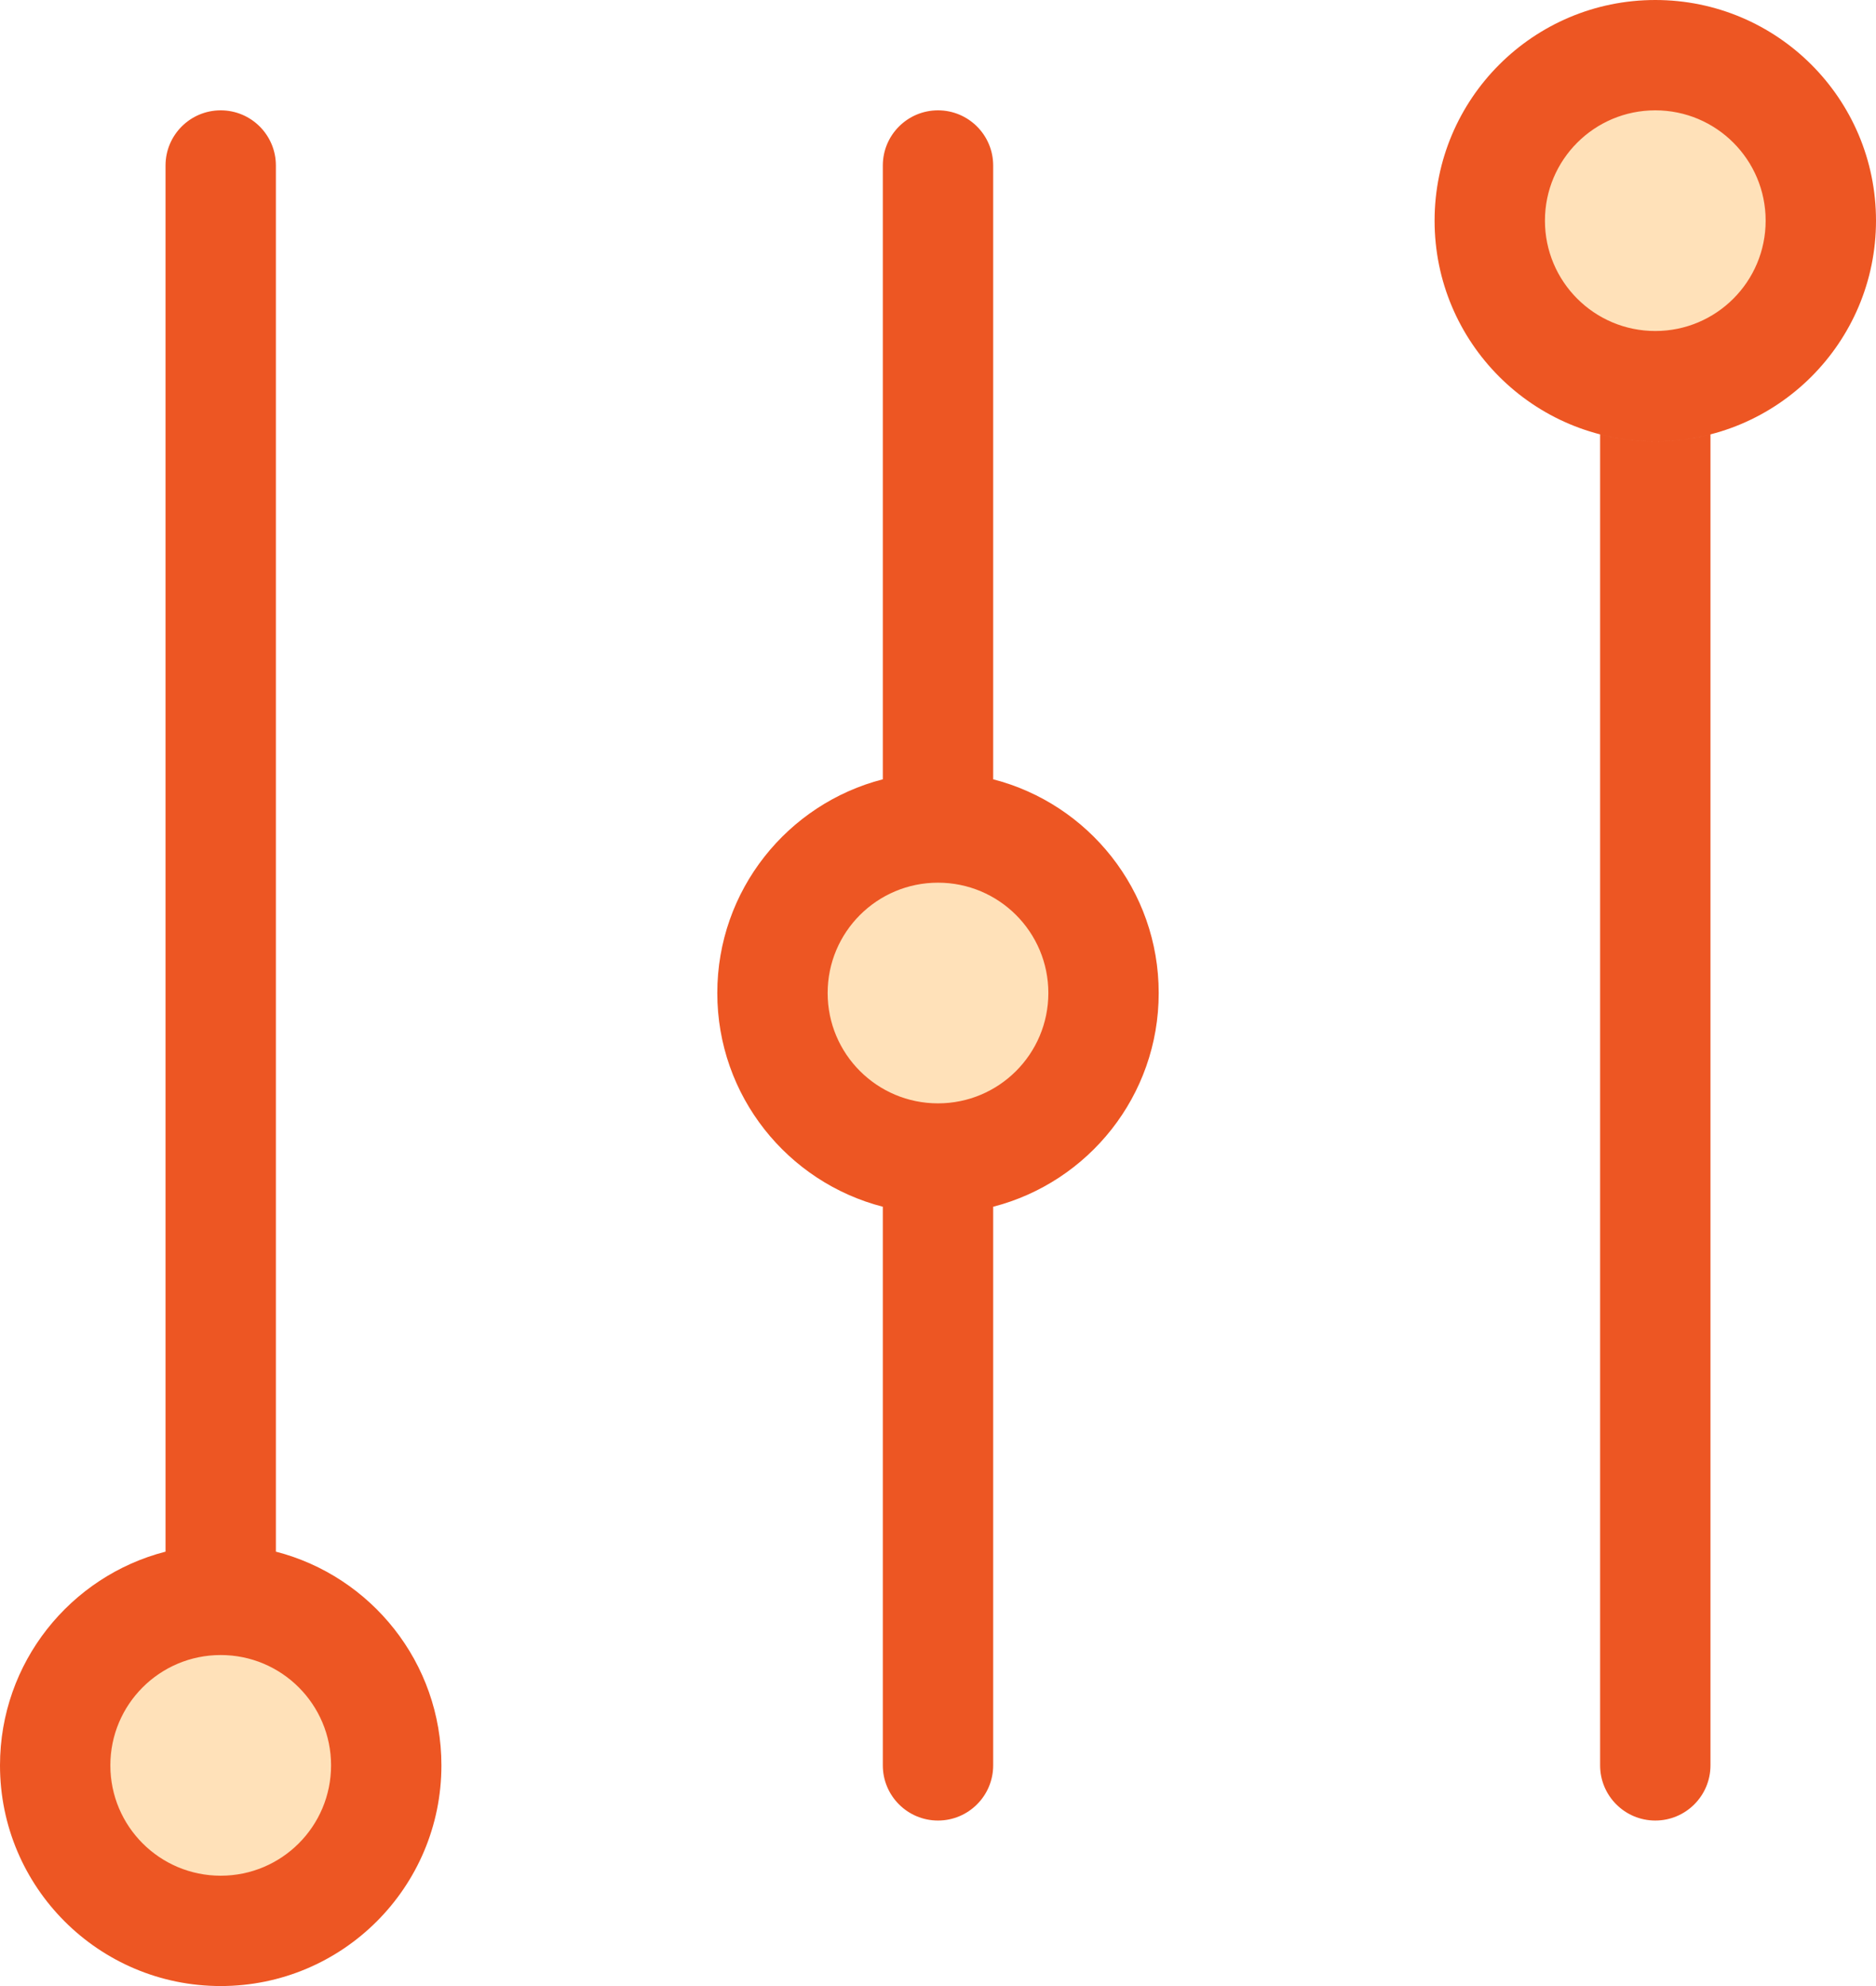 <svg width="34" height="36" viewBox="0 0 34 36" fill="none" xmlns="http://www.w3.org/2000/svg">
<path d="M7 32C7 33.657 5.657 35 4 35C2.343 35 1 33.657 1 32C1 30.343 2.343 29 4 29C5.657 29 7 30.343 7 32Z" fill="#FFE1B9"/>
<path d="M20 18C20 19.657 18.657 21 17 21C15.343 21 14 19.657 14 18C14 16.343 15.343 15 17 15C18.657 15 20 16.343 20 18Z" fill="#FFE1B9"/>
<path d="M33 4C33 5.657 31.657 7 30 7C28.343 7 27 5.657 27 4C27 2.343 28.343 1 30 1C31.657 1 33 2.343 33 4Z" fill="#FFE1B9"/>
<path fill-rule="evenodd" clip-rule="evenodd" d="M30 6C31.105 6 32 5.105 32 4C32 2.895 31.105 2 30 2C28.895 2 28 2.895 28 4C28 5.105 28.895 6 30 6ZM30 8C32.209 8 34 6.209 34 4C34 1.791 32.209 0 30 0C27.791 0 26 1.791 26 4C26 6.209 27.791 8 30 8ZM19 18C19 19.105 18.105 20 17 20C15.895 20 15 19.105 15 18C15 16.895 15.895 16 17 16C18.105 16 19 16.895 19 18ZM16 21.874C14.275 21.43 13 19.864 13 18C13 16.136 14.275 14.57 16 14.126V3C16 2.448 16.448 2 17 2C17.552 2 18 2.448 18 3V14.126C19.725 14.57 21 16.136 21 18C21 19.864 19.725 21.43 18 21.874V32C18 32.552 17.552 33 17 33C16.448 33 16 32.552 16 32V21.874ZM6 32C6 33.105 5.105 34 4 34C2.895 34 2 33.105 2 32C2 30.895 2.895 30 4 30C5.105 30 6 30.895 6 32ZM8 32C8 34.209 6.209 36 4 36C1.791 36 0 34.209 0 32C0 30.136 1.275 28.57 3 28.126V3C3 2.448 3.448 2 4 2C4.552 2 5 2.448 5 3V28.126C6.725 28.57 8 30.136 8 32ZM30 8C30.345 8 30.68 7.956 31 7.874V32C31 32.552 30.552 33 30 33C29.448 33 29 32.552 29 32V7.874C29.32 7.956 29.655 8 30 8Z" fill="#ED5623"/>
</svg>
